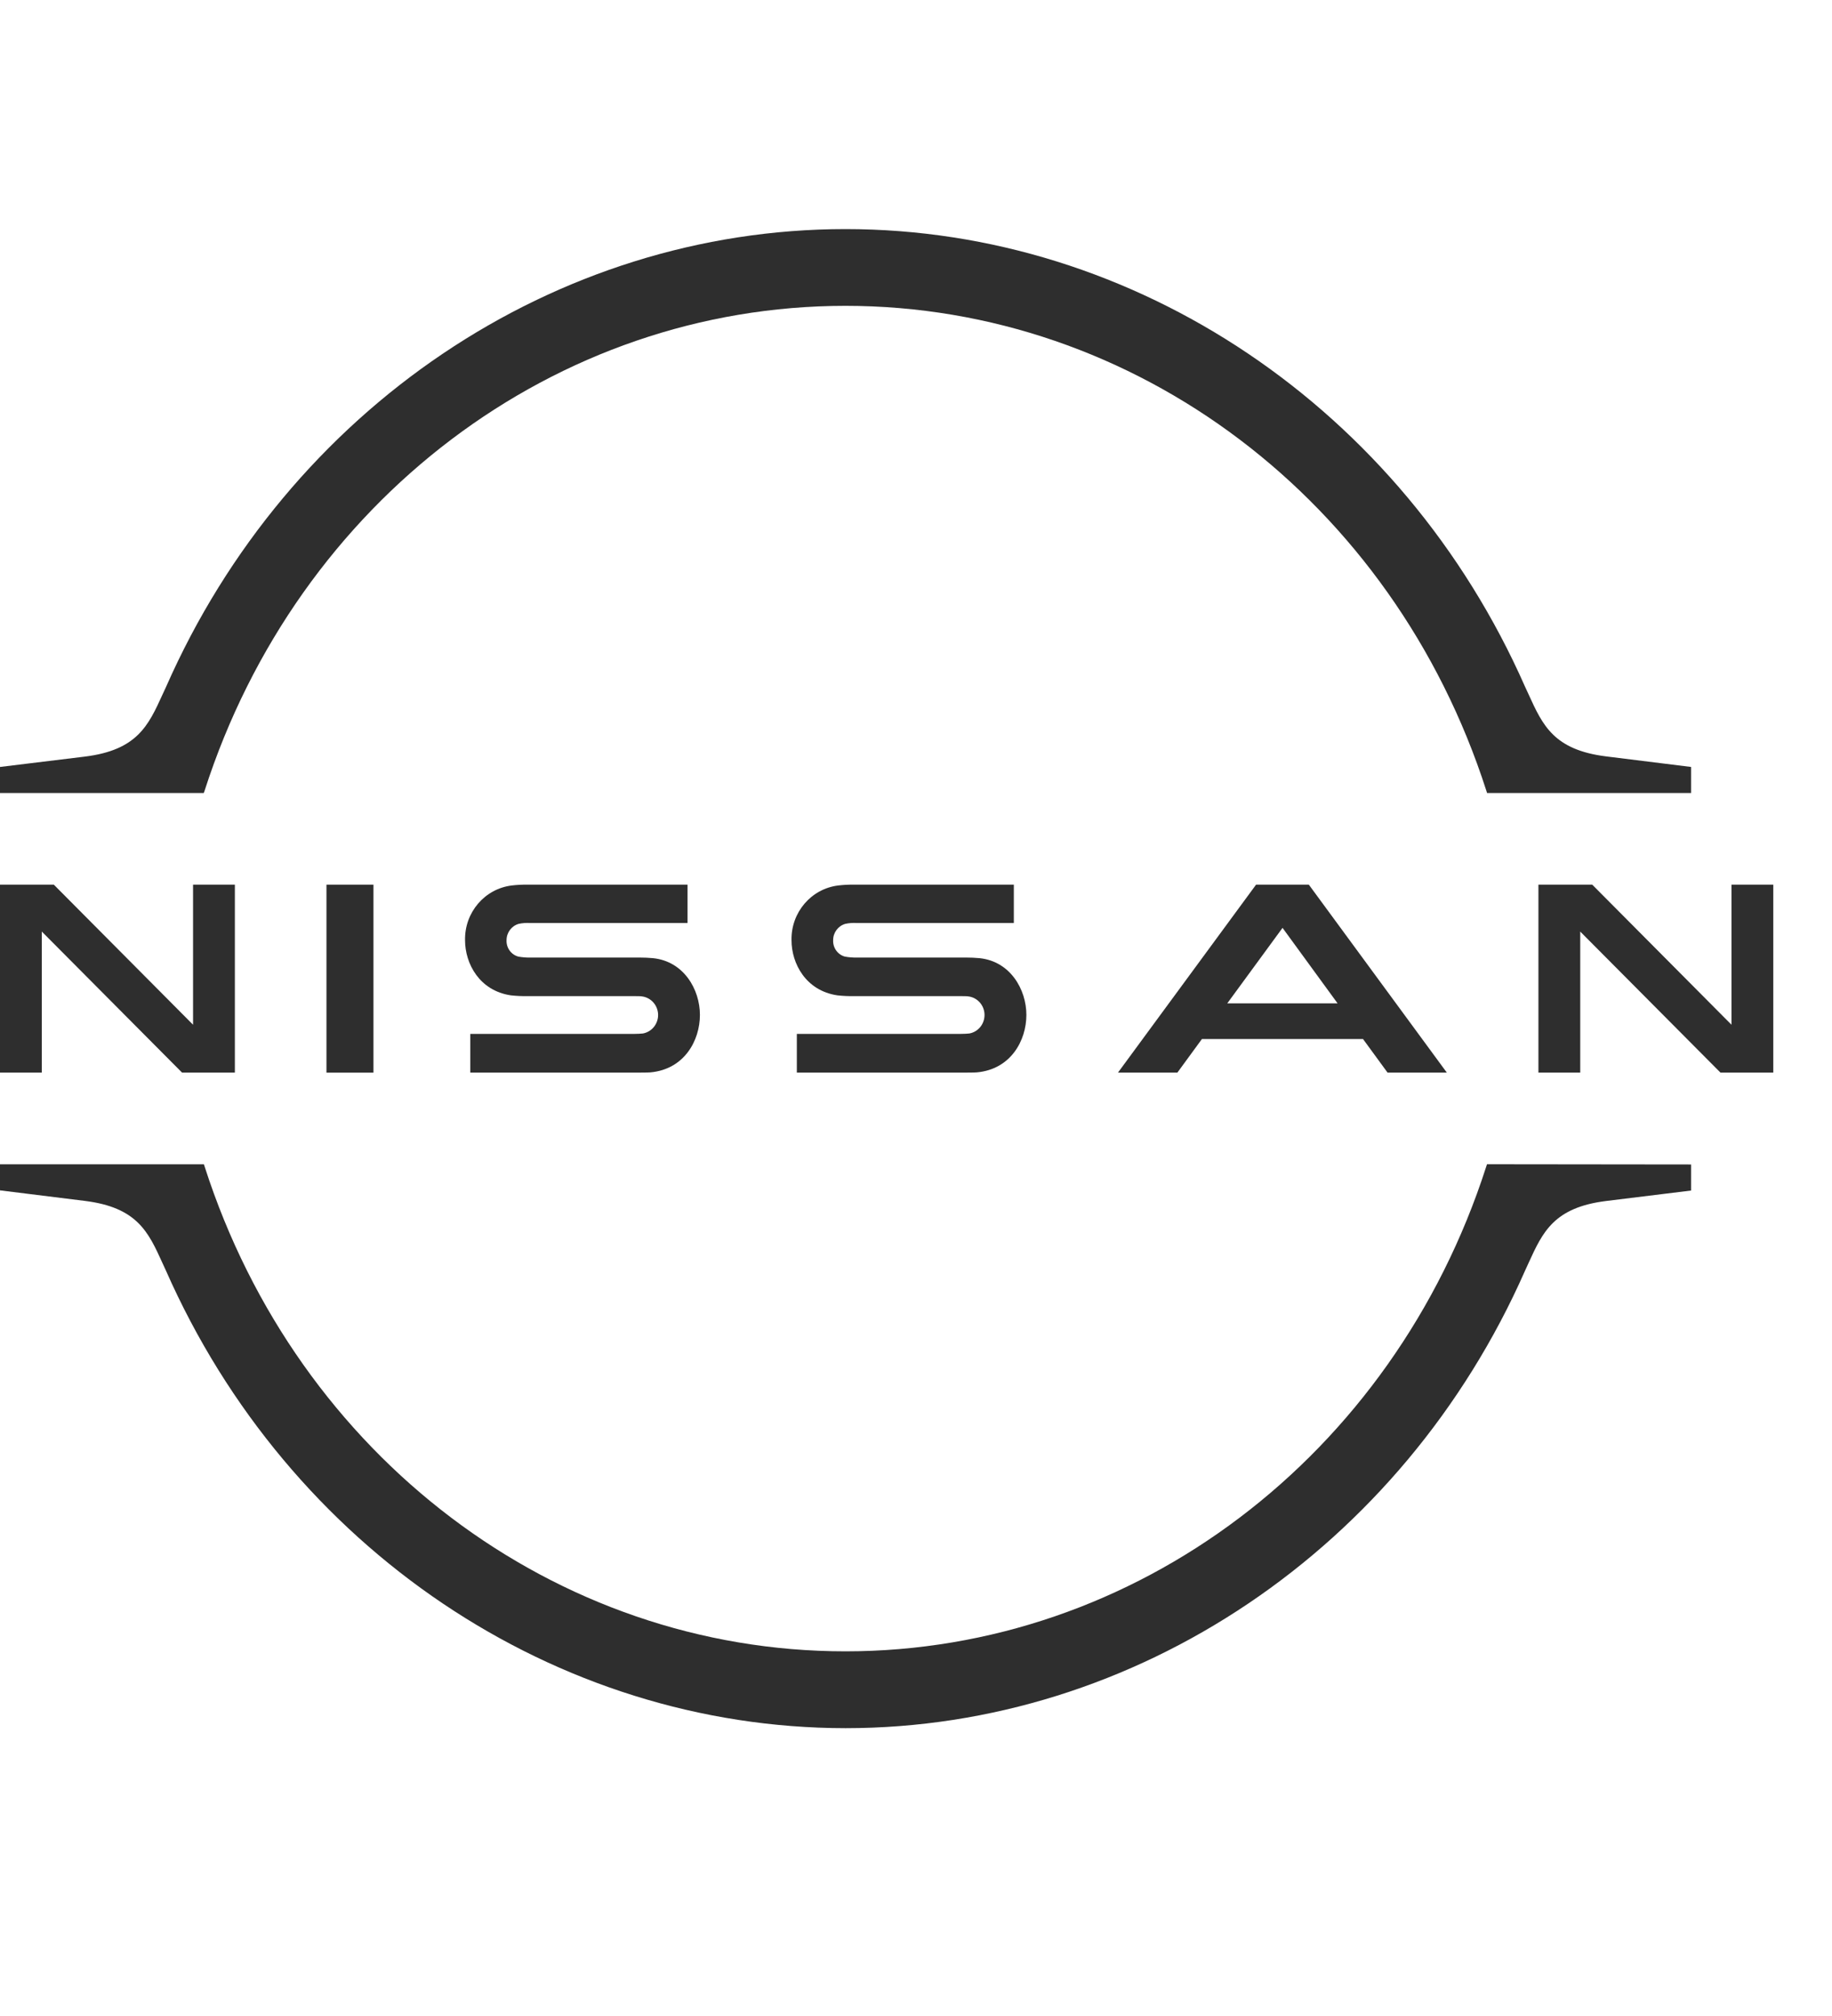 <svg width="40" height="44" viewBox="0 0 40 44" fill="none" xmlns="http://www.w3.org/2000/svg">
<path d="M4.468 17.255C6.504 10.927 12.13 6.675 18.46 6.675C24.79 6.675 30.416 10.927 32.452 17.255L32.469 17.308H36.923V16.739L35.07 16.509C33.928 16.367 33.684 15.833 33.375 15.154L33.299 14.99C30.622 8.92 24.797 5 18.46 5C12.123 5 6.298 8.92 3.625 14.993L3.549 15.157C3.24 15.835 2.996 16.371 1.854 16.513L0 16.739V17.308H4.449L4.468 17.255Z" fill="#2E2E2E"/>
<path d="M5.128 23.41V19.308H4.215V22.365L1.175 19.308H0V23.41H0.913V20.332L3.975 23.41H5.128Z" fill="#2E2E2E"/>
<rect x="7.128" y="19.308" width="1.026" height="4.103" fill="#2E2E2E"/>
<path d="M14.038 22.556C14.012 22.561 13.899 22.565 13.854 22.565H10.268V23.41H13.91C13.94 23.41 14.15 23.41 14.201 23.405C14.944 23.337 15.282 22.707 15.282 22.151C15.282 21.595 14.93 20.98 14.256 20.912C14.159 20.903 14.062 20.899 13.965 20.899H11.581C11.492 20.901 11.404 20.894 11.316 20.878C11.159 20.835 11.052 20.686 11.06 20.52C11.06 20.355 11.167 20.21 11.323 20.164C11.405 20.146 11.489 20.14 11.572 20.145H15.012V19.308H11.521C11.405 19.306 11.288 19.312 11.172 19.326C10.581 19.399 10.141 19.916 10.154 20.522C10.154 21.03 10.467 21.623 11.155 21.724C11.28 21.738 11.405 21.743 11.531 21.741H13.849C13.892 21.741 13.994 21.741 14.017 21.747C14.214 21.772 14.363 21.94 14.369 22.142C14.374 22.345 14.233 22.52 14.038 22.556Z" fill="#2E2E2E"/>
<path d="M21.166 22.556C21.14 22.561 21.027 22.565 20.982 22.565H17.398V23.41H21.038C21.068 23.41 21.278 23.41 21.329 23.405C22.072 23.337 22.41 22.707 22.41 22.151C22.41 21.595 22.058 20.98 21.385 20.912C21.288 20.903 21.191 20.899 21.094 20.899H18.712C18.623 20.901 18.534 20.894 18.447 20.878C18.29 20.835 18.183 20.686 18.191 20.52C18.19 20.355 18.298 20.21 18.454 20.164C18.535 20.146 18.619 20.14 18.703 20.145H22.136V19.308H18.648C18.532 19.306 18.415 19.312 18.3 19.326C17.709 19.399 17.269 19.916 17.282 20.522C17.282 21.03 17.595 21.623 18.284 21.724C18.408 21.738 18.533 21.743 18.659 21.741H20.976C21.02 21.741 21.121 21.741 21.144 21.747C21.341 21.772 21.491 21.94 21.496 22.142C21.501 22.345 21.361 22.52 21.166 22.556" fill="#2E2E2E"/>
<path fill-rule="evenodd" clip-rule="evenodd" d="M24.41 23.41L27.425 19.308H28.577L31.59 23.41H30.296L29.76 22.677H26.243L25.707 23.41H24.41ZM26.796 21.899H29.205L28.003 20.251L26.796 21.899Z" fill="#2E2E2E"/>
<path d="M38.718 23.41V19.308H37.805V22.365L34.765 19.308H33.59V23.41H34.503V20.332L37.565 23.41H38.718Z" fill="#2E2E2E"/>
<path d="M32.467 25.41L32.45 25.463C30.414 31.787 24.792 36.041 18.459 36.041C12.126 36.041 6.503 31.789 4.469 25.464L4.452 25.411H0V25.98L1.852 26.21C2.995 26.352 3.239 26.887 3.547 27.566L3.622 27.729C6.299 33.796 12.123 37.714 18.461 37.718C24.797 37.718 30.622 33.798 33.298 27.733L33.374 27.567C33.683 26.89 33.927 26.354 35.069 26.212L36.923 25.984V25.415L32.467 25.41Z" fill="#2E2E2E"/>
</svg>
